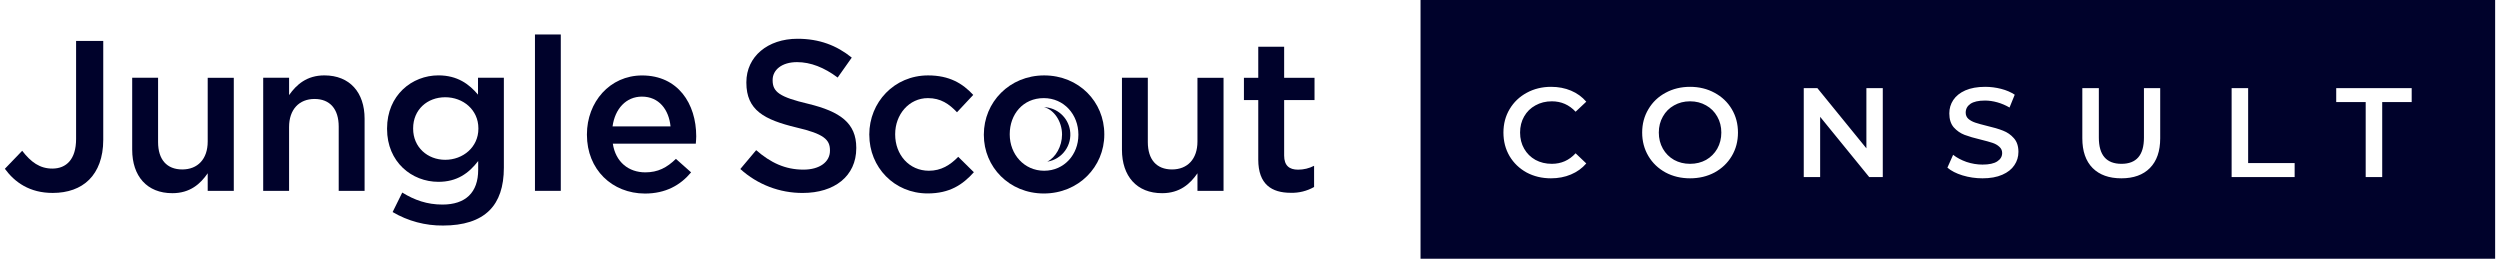 <?xml version="1.0" encoding="UTF-8"?> <svg xmlns="http://www.w3.org/2000/svg" width="257" height="27" viewBox="0 0 257 27" fill="none"><g clip-path="url(#clip0_4247_50263)"><path d="M0.5 17.351L2.281 15.501C3.185 16.669 4.09 17.33 5.381 17.33C6.833 17.33 7.822 16.36 7.822 14.29V4.206H10.614V14.379C10.614 16.206 10.065 17.571 9.164 18.474C8.263 19.376 6.964 19.833 5.426 19.833C3.051 19.84 1.513 18.738 0.5 17.351Z" fill="#00022B"></path><path d="M13.589 15.393V7.994H16.25V14.601C16.25 16.412 17.155 17.419 18.736 17.419C20.317 17.419 21.352 16.361 21.352 14.55V7.995H24.034V19.623H21.352V17.811C20.598 18.912 19.528 19.859 17.724 19.859C15.107 19.866 13.59 18.103 13.59 15.395L13.589 15.393Z" fill="#00022B"></path><path d="M27.057 7.993H29.718V9.777C30.473 8.697 31.542 7.75 33.346 7.75C35.962 7.75 37.48 9.511 37.48 12.198V19.619H34.819V13.014C34.819 11.203 33.914 10.173 32.333 10.173C30.752 10.173 29.717 11.253 29.717 13.059V19.62H27.056L27.057 7.993Z" fill="#00022B"></path><path d="M40.361 21.799L41.352 19.795C42.605 20.567 43.902 21.029 45.485 21.029C47.86 21.029 49.157 19.795 49.157 17.461V16.555C48.191 17.812 46.98 18.692 45.068 18.692C42.341 18.692 39.79 16.665 39.79 13.256V13.209C39.79 9.773 42.363 7.748 45.068 7.748C47.028 7.748 48.234 8.653 49.139 9.73V7.993H51.797V17.242C51.797 19.206 51.292 20.656 50.324 21.622C49.268 22.679 47.642 23.185 45.553 23.185C43.729 23.205 41.934 22.727 40.363 21.799H40.361ZM49.178 13.233V13.19C49.178 11.296 47.618 9.997 45.77 9.997C43.922 9.997 42.471 11.275 42.471 13.19V13.233C42.471 15.128 43.944 16.427 45.77 16.427C47.596 16.427 49.178 15.128 49.178 13.233Z" fill="#00022B"></path><path d="M54.994 3.544H57.649V19.619H54.994V3.544Z" fill="#00022B"></path><path d="M60.336 13.851V13.813C60.336 10.491 62.688 7.756 66.008 7.756C69.703 7.756 71.572 10.663 71.572 14.011C71.572 14.253 71.549 14.496 71.529 14.767H62.997C63.283 16.66 64.625 17.718 66.339 17.718C67.636 17.718 68.559 17.233 69.484 16.331L71.045 17.718C69.946 19.039 68.428 19.897 66.295 19.897C62.931 19.885 60.336 17.439 60.336 13.852V13.851ZM68.931 12.992C68.758 11.275 67.748 9.932 65.987 9.932C64.36 9.932 63.216 11.187 62.971 12.992H68.931Z" fill="#00022B"></path><path d="M76.106 17.374L77.734 15.437C79.207 16.715 80.703 17.438 82.593 17.438C84.264 17.438 85.32 16.645 85.32 15.499V15.455C85.32 14.355 84.705 13.76 81.852 13.1C78.576 12.306 76.726 11.338 76.726 8.497V8.454C76.726 5.811 78.926 3.985 81.982 3.985C84.224 3.985 86.005 4.667 87.561 5.922L86.112 7.972C84.726 6.938 83.342 6.387 81.933 6.387C80.35 6.387 79.427 7.203 79.427 8.216V8.259C79.427 9.447 80.132 9.976 83.099 10.675C86.355 11.469 88.025 12.639 88.025 15.189V15.232C88.025 18.119 85.764 19.835 82.527 19.835C80.155 19.848 77.865 18.97 76.106 17.375V17.374Z" fill="#00022B"></path><path d="M89.362 13.872V13.829C89.362 10.526 91.912 7.752 95.409 7.752C97.587 7.752 98.949 8.568 100.049 9.756L98.379 11.54C97.564 10.681 96.707 10.086 95.388 10.086C93.453 10.086 92.024 11.759 92.024 13.786V13.829C92.024 15.899 93.453 17.552 95.491 17.552C96.745 17.552 97.669 16.979 98.507 16.12L100.113 17.705C98.969 18.983 97.628 19.885 95.364 19.885C91.914 19.885 89.365 17.177 89.365 13.873L89.362 13.872Z" fill="#00022B"></path><path d="M115.337 15.393V7.994H117.996V14.601C117.996 16.413 118.901 17.419 120.482 17.419C122.063 17.419 123.098 16.362 123.098 14.55V7.995H125.78V19.623H123.099V17.812C122.345 18.912 121.275 19.859 119.471 19.859C116.854 19.866 115.337 18.103 115.337 15.395V15.393Z" fill="#00022B"></path><path d="M129.349 16.405V10.284H127.876V7.995H129.349V4.802H132.01V7.995H135.133V10.284H132.01V15.987C132.01 17.022 132.538 17.441 133.44 17.441C134.013 17.443 134.579 17.307 135.088 17.044V19.224C134.358 19.638 133.53 19.843 132.692 19.82C130.735 19.82 129.349 18.96 129.349 16.405Z" fill="#00022B"></path><path d="M101.139 13.872V13.829C101.139 10.507 103.778 7.752 107.34 7.752C110.901 7.752 113.522 10.46 113.522 13.792V13.835C113.522 17.139 110.883 19.891 107.299 19.891C103.755 19.885 101.139 17.176 101.139 13.872ZM110.859 13.872V13.829C110.859 11.781 109.386 10.086 107.296 10.086C105.158 10.086 103.801 11.759 103.801 13.786V13.829C103.801 15.856 105.276 17.552 107.341 17.552C109.406 17.552 110.858 15.877 110.858 13.873L110.859 13.872Z" fill="#00022B"></path><path d="M107.329 11.014C108.352 11.277 109.178 12.481 109.178 13.832C109.178 15.052 108.515 16.185 107.659 16.619C109.196 16.373 110.242 14.926 109.996 13.387C109.784 12.062 108.669 11.069 107.329 11.014Z" fill="#00022B"></path><path fill-rule="evenodd" clip-rule="evenodd" d="M256.5 0H146.031V26.595H256.5V0ZM240.163 10.494H243.193V18.2H244.891V10.494H247.921V9.057H240.163V10.494ZM229.411 9.057H231.109V16.763H235.889V18.2H229.411V9.057ZM215.121 17.273C215.826 17.978 216.81 18.331 218.073 18.331C219.335 18.331 220.315 17.978 221.011 17.273C221.717 16.558 222.069 15.54 222.069 14.216V9.057H220.397V14.151C220.397 15.945 219.627 16.841 218.086 16.841C216.536 16.841 215.761 15.945 215.761 14.151V9.057H214.063V14.216C214.063 15.54 214.415 16.558 215.121 17.273ZM203.798 18.331C203.092 18.331 202.409 18.23 201.747 18.03C201.094 17.83 200.576 17.564 200.193 17.233L200.781 15.914C201.155 16.21 201.612 16.454 202.152 16.646C202.701 16.828 203.249 16.92 203.798 16.92C204.477 16.92 204.982 16.811 205.313 16.593C205.652 16.376 205.822 16.088 205.822 15.731C205.822 15.47 205.726 15.257 205.535 15.091C205.352 14.917 205.117 14.782 204.83 14.686C204.542 14.591 204.15 14.482 203.654 14.36C202.957 14.194 202.391 14.029 201.956 13.864C201.529 13.698 201.159 13.441 200.846 13.093C200.541 12.736 200.389 12.257 200.389 11.656C200.389 11.151 200.524 10.694 200.794 10.285C201.072 9.867 201.486 9.536 202.034 9.292C202.592 9.048 203.271 8.926 204.072 8.926C204.629 8.926 205.178 8.996 205.718 9.135C206.258 9.275 206.723 9.475 207.115 9.736L206.58 11.055C206.179 10.82 205.761 10.642 205.326 10.52C204.891 10.398 204.468 10.337 204.059 10.337C203.388 10.337 202.888 10.45 202.557 10.677C202.235 10.903 202.074 11.203 202.074 11.578C202.074 11.839 202.165 12.052 202.348 12.218C202.539 12.383 202.779 12.514 203.066 12.61C203.354 12.705 203.745 12.814 204.242 12.936C204.921 13.093 205.478 13.258 205.914 13.432C206.349 13.598 206.719 13.855 207.024 14.203C207.337 14.551 207.494 15.022 207.494 15.614C207.494 16.119 207.355 16.576 207.076 16.985C206.806 17.394 206.393 17.721 205.835 17.965C205.278 18.209 204.599 18.331 203.798 18.331ZM193.55 9.057H191.865V15.248L186.824 9.057H185.426V18.2H187.111V12.009L192.153 18.2H193.55V9.057ZM173.739 18.331C172.807 18.331 171.967 18.13 171.218 17.73C170.469 17.32 169.881 16.759 169.455 16.045C169.028 15.322 168.815 14.517 168.815 13.628C168.815 12.74 169.028 11.939 169.455 11.225C169.881 10.502 170.469 9.941 171.218 9.54C171.967 9.131 172.807 8.926 173.739 8.926C174.67 8.926 175.511 9.131 176.26 9.54C177.008 9.941 177.596 10.498 178.023 11.212C178.45 11.926 178.663 12.732 178.663 13.628C178.663 14.525 178.45 15.331 178.023 16.045C177.596 16.759 177.008 17.32 176.26 17.73C175.511 18.13 174.67 18.331 173.739 18.331ZM173.739 16.841C174.348 16.841 174.897 16.706 175.384 16.437C175.872 16.158 176.255 15.775 176.534 15.287C176.813 14.791 176.952 14.238 176.952 13.628C176.952 13.019 176.813 12.47 176.534 11.983C176.255 11.486 175.872 11.103 175.384 10.833C174.897 10.555 174.348 10.415 173.739 10.415C173.129 10.415 172.581 10.555 172.093 10.833C171.605 11.103 171.222 11.486 170.944 11.983C170.665 12.47 170.526 13.019 170.526 13.628C170.526 14.238 170.665 14.791 170.944 15.287C171.222 15.775 171.605 16.158 172.093 16.437C172.581 16.706 173.129 16.841 173.739 16.841ZM156.93 17.73C157.679 18.13 158.515 18.331 159.438 18.331C160.187 18.331 160.87 18.2 161.488 17.939C162.115 17.677 162.642 17.299 163.069 16.802L161.972 15.757C161.31 16.48 160.496 16.841 159.529 16.841C158.902 16.841 158.341 16.706 157.844 16.437C157.348 16.158 156.96 15.775 156.682 15.287C156.403 14.8 156.264 14.247 156.264 13.628C156.264 13.01 156.403 12.457 156.682 11.97C156.96 11.482 157.348 11.103 157.844 10.833C158.341 10.555 158.902 10.415 159.529 10.415C160.496 10.415 161.31 10.772 161.972 11.486L163.069 10.454C162.642 9.958 162.12 9.579 161.501 9.318C160.883 9.057 160.2 8.926 159.451 8.926C158.528 8.926 157.692 9.131 156.943 9.54C156.203 9.941 155.619 10.498 155.193 11.212C154.766 11.926 154.553 12.732 154.553 13.628C154.553 14.525 154.762 15.331 155.18 16.045C155.606 16.759 156.19 17.32 156.93 17.73Z" fill="#00022B"></path></g><defs><clipPath id="clip0_4247_50263"><rect width="256" height="27" fill="white" transform="translate(0.5)"></rect></clipPath></defs></svg> 